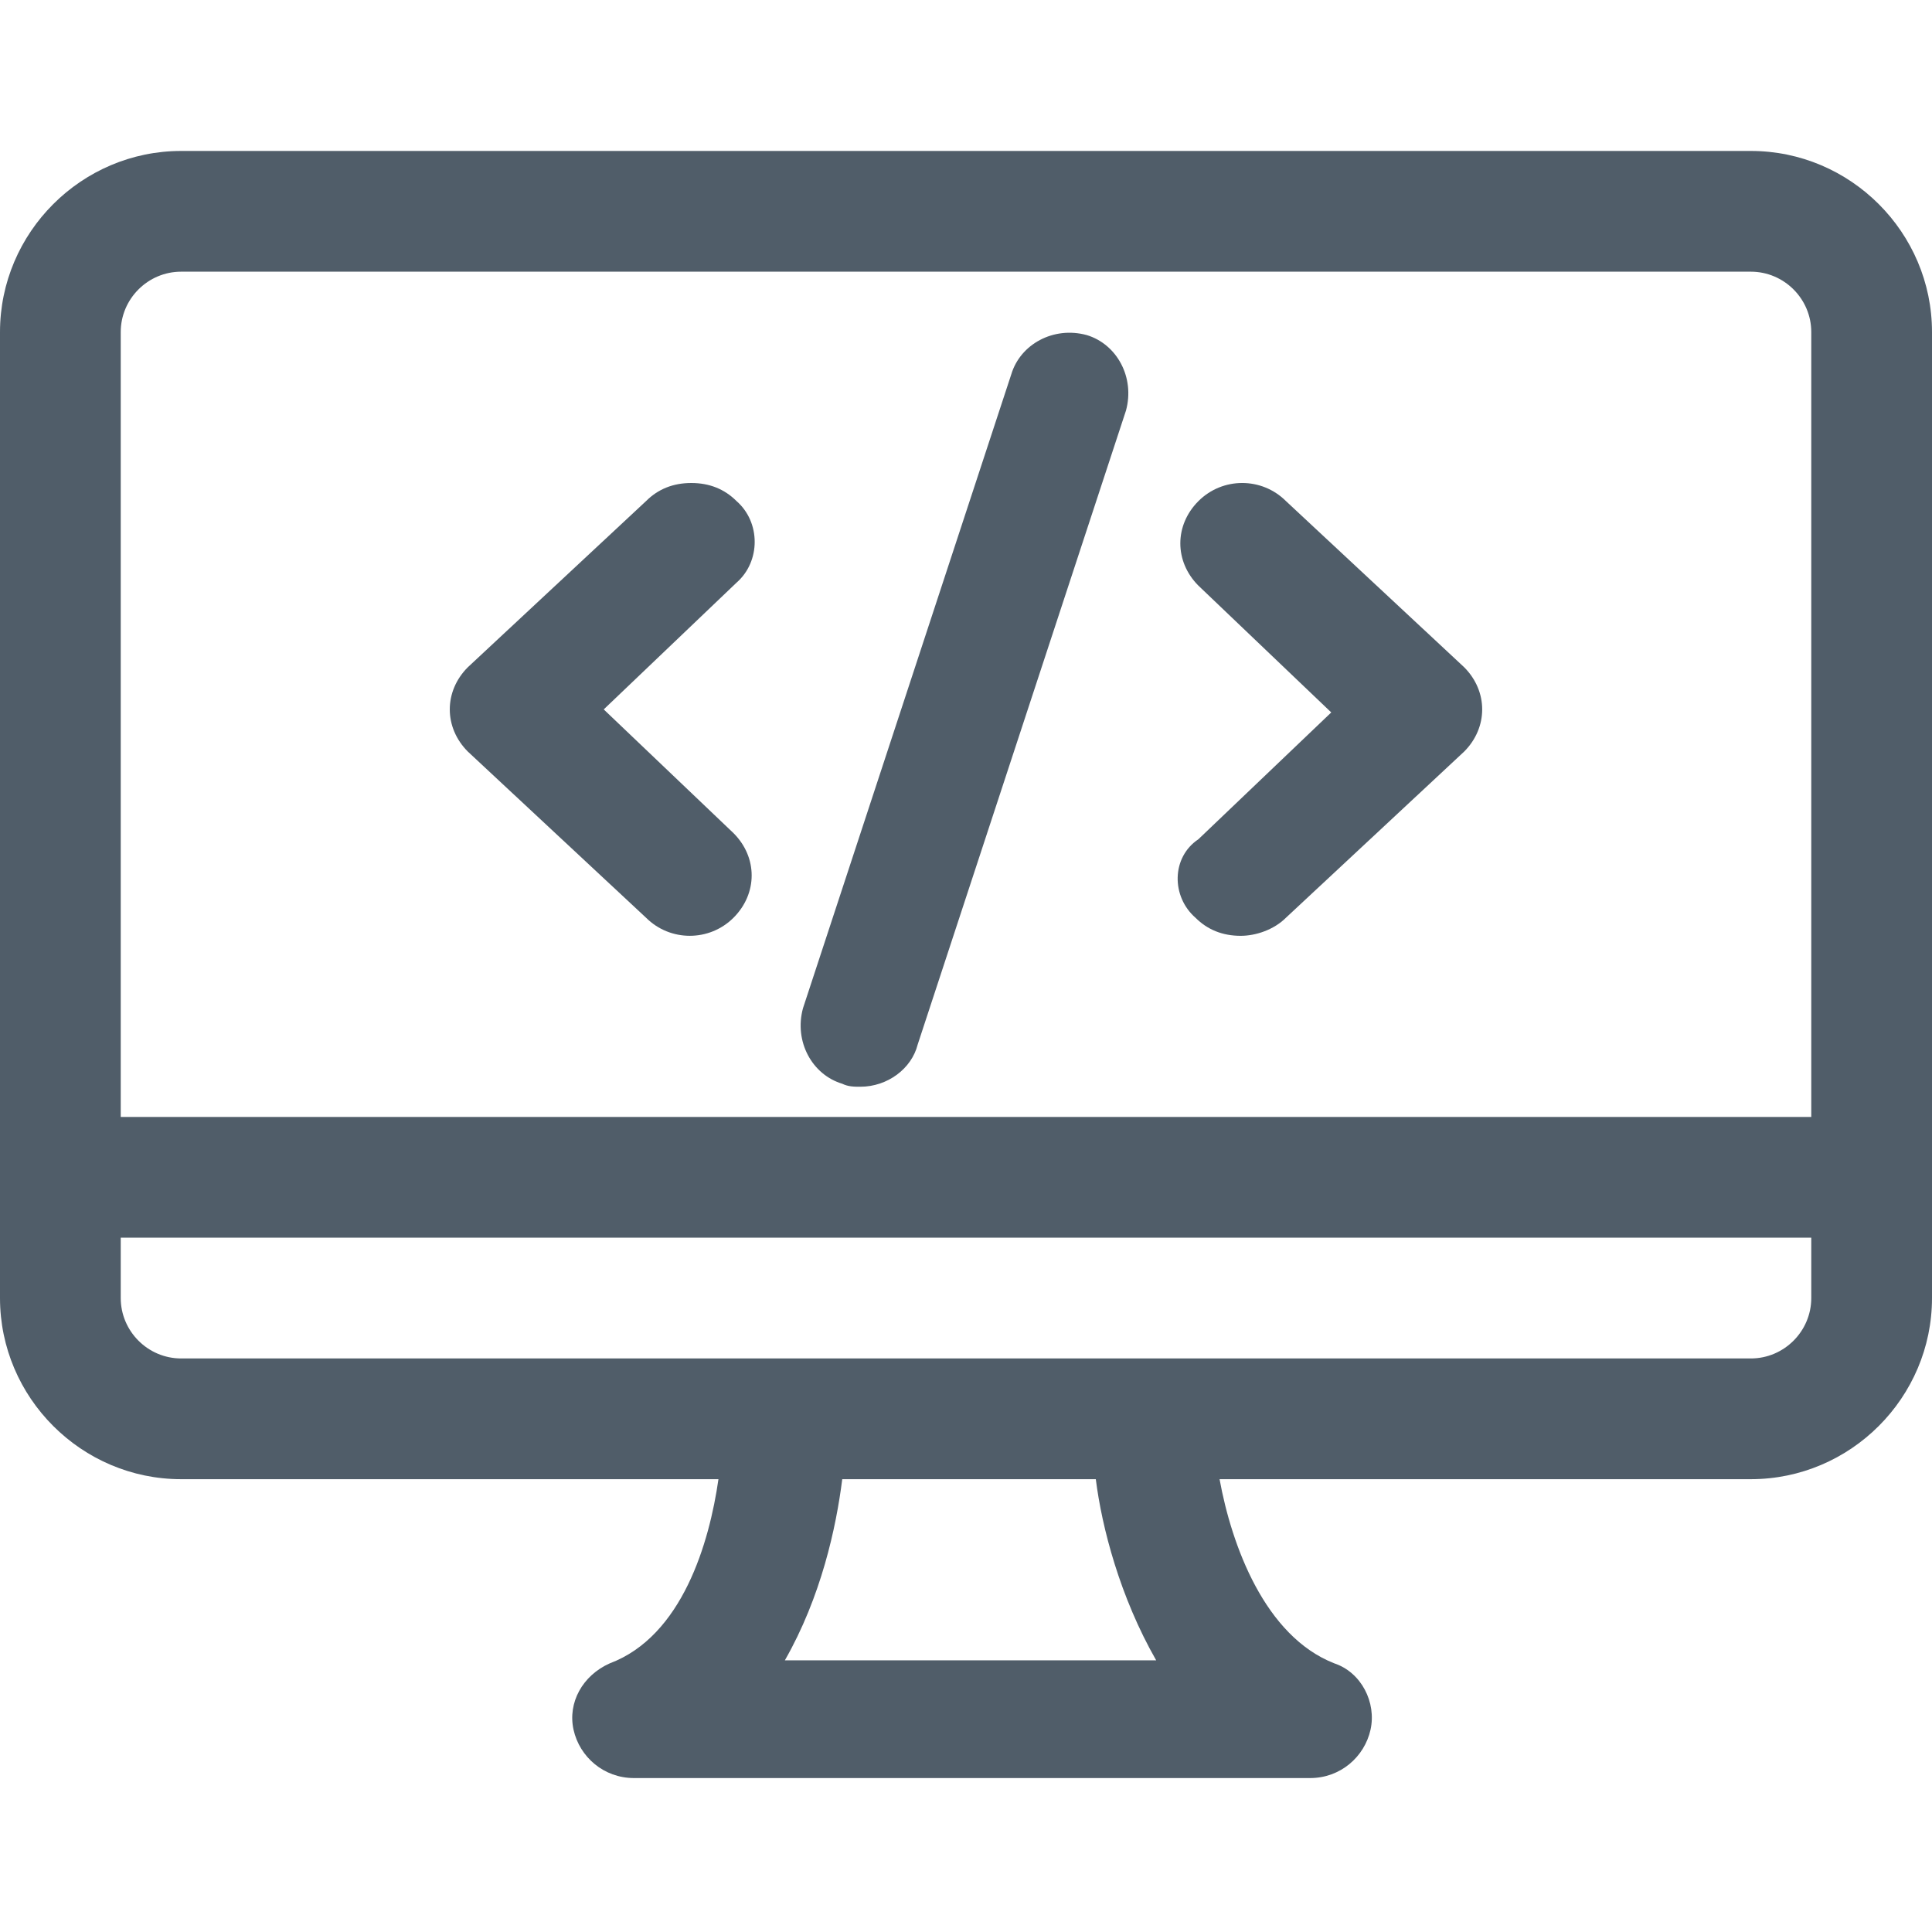 <svg xmlns="http://www.w3.org/2000/svg" width="53" height="53" viewBox="0 0 53 53" fill="none"><path d="M48.031 4.141H4.969C2.236 4.141 0 6.377 0 9.109V35.609C0 38.342 2.236 40.578 4.969 40.578H19.709C19.461 42.317 18.716 44.884 16.728 45.63C15.983 45.961 15.569 46.706 15.734 47.452C15.9 48.197 16.562 48.777 17.391 48.777H35.941C36.769 48.777 37.431 48.197 37.597 47.452C37.763 46.706 37.348 45.878 36.603 45.63C34.698 44.884 33.788 42.4 33.456 40.578H48.031C50.764 40.578 53 38.342 53 35.609V9.109C53 6.377 50.764 4.141 48.031 4.141ZM4.969 7.453H48.031C48.942 7.453 49.688 8.198 49.688 9.109V30.641H3.312V9.109C3.312 8.198 4.058 7.453 4.969 7.453ZM31.717 45.547H21.531C22.525 43.808 22.939 41.903 23.105 40.578H30.061C30.227 41.903 30.723 43.808 31.717 45.547ZM48.031 37.266H4.969C4.058 37.266 3.312 36.52 3.312 35.609V33.953H49.688V35.609C49.688 36.52 48.942 37.266 48.031 37.266Z" fill="#505D69"></path><path d="M32.794 25.175C33.125 25.506 33.539 25.672 34.036 25.672C34.45 25.672 34.947 25.506 35.278 25.175L40.164 20.62C40.826 19.958 40.826 18.964 40.164 18.302L35.278 13.747C34.615 13.084 33.539 13.084 32.876 13.747C32.214 14.409 32.214 15.403 32.876 16.066L36.52 19.544L32.876 23.022C32.131 23.519 32.131 24.595 32.794 25.175Z" fill="#505D69"></path><path d="M20.206 13.747C19.875 13.416 19.461 13.25 18.964 13.25C18.467 13.25 18.053 13.416 17.722 13.747L12.836 18.302C12.173 18.964 12.173 19.958 12.836 20.62L17.722 25.175C18.384 25.837 19.461 25.837 20.123 25.175C20.786 24.512 20.786 23.519 20.123 22.856L16.562 19.461L20.206 15.983C20.869 15.403 20.869 14.327 20.206 13.747Z" fill="#505D69"></path><path d="M23.105 29.73C23.27 29.812 23.436 29.812 23.602 29.812C24.347 29.812 25.009 29.316 25.175 28.653L30.889 11.262C31.137 10.352 30.64 9.441 29.812 9.192C28.901 8.944 27.991 9.441 27.742 10.269L22.028 27.659C21.78 28.57 22.276 29.481 23.105 29.73Z" fill="#505D69"></path></svg>